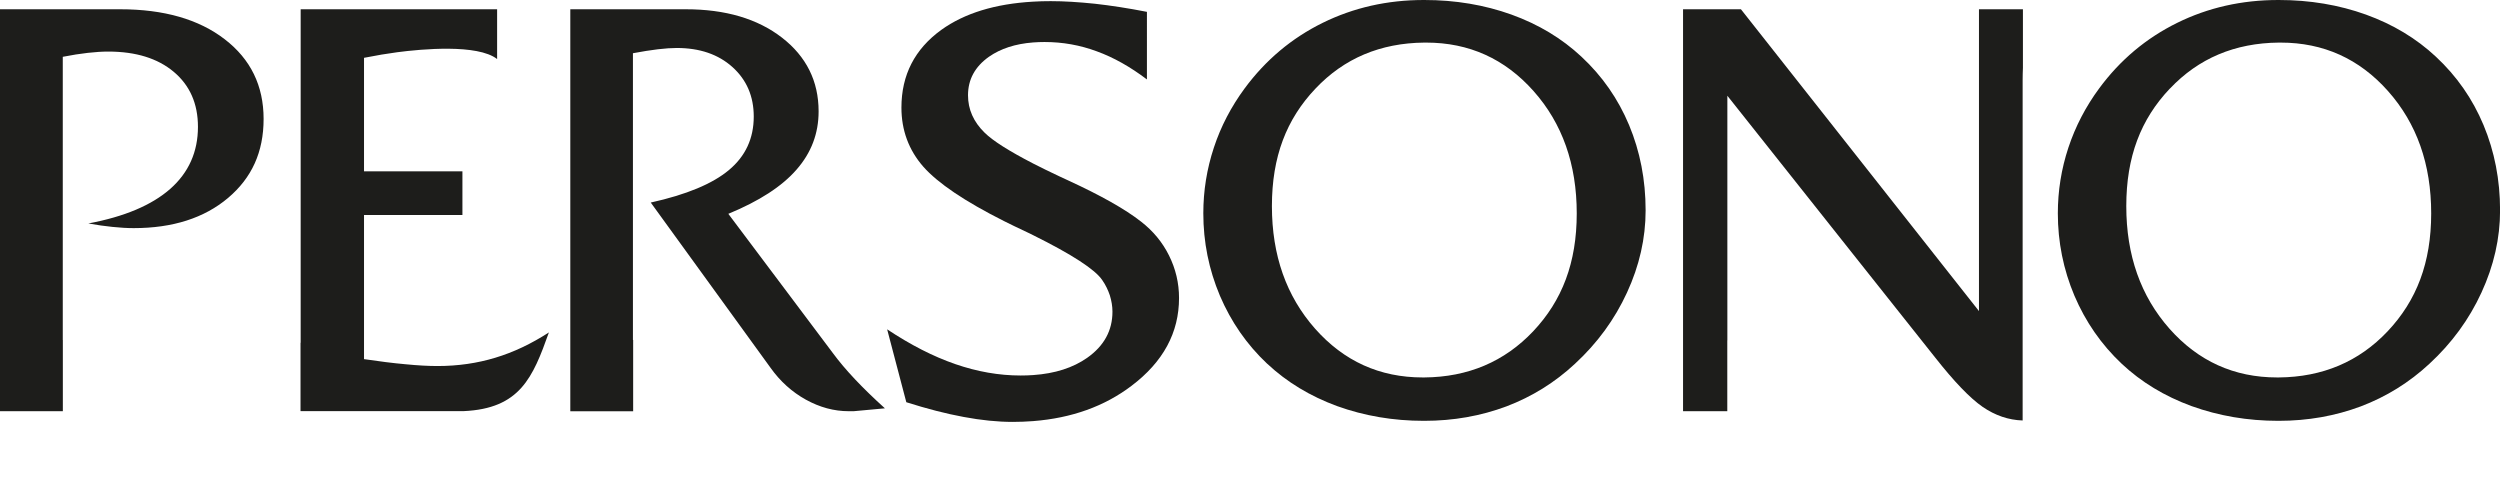 <?xml version="1.0" encoding="UTF-8"?><svg id="Layer_1" xmlns="http://www.w3.org/2000/svg" viewBox="0 0 348.06 66.8"><defs><style>.cls-1{fill-rule:evenodd;}.cls-1,.cls-2{fill:#1d1d1b;}</style></defs><path class="cls-2" d="M295.4,50.65c2.71,2.54,5.95,4.51,9.72,5.89,3.78,1.36,7.8,2.05,12.07,2.05h.06c4.06,0,7.87-.68,11.43-2.01,3.56-1.35,6.75-3.33,9.55-5.93,3.12-2.88,5.53-6.18,7.25-9.92,1.72-3.73,2.59-7.55,2.59-11.44,0-4.25-.77-8.2-2.3-11.87-1.53-3.66-3.74-6.83-6.64-9.53-2.72-2.54-5.97-4.5-9.74-5.86C325.63.68,321.58,0,317.26,0h-.06c-5.09,0-9.78,1.06-14.08,3.18-4.32,2.13-7.94,5.16-10.86,9.12-1.88,2.55-3.31,5.3-4.29,8.25-.98,2.96-1.47,6.01-1.47,9.15,0,4,.77,7.82,2.31,11.47,1.55,3.63,3.74,6.8,6.6,9.49ZM302.1,12.34c3.99-4.22,9.04-6.35,15.16-6.41h.26c5.97,0,10.95,2.25,14.95,6.75,4,4.5,6.01,10.18,6.01,17.03s-2.02,12.13-6.07,16.42c-3.99,4.22-9.05,6.37-15.16,6.42h-.22c-5.99,0-10.99-2.27-14.99-6.79-4-4.53-6.01-10.2-6.01-17.07s2.02-12.09,6.06-16.35Z"/><path class="cls-2" d="M240.49,47.4v-.07s0-34,0-34l17.49,22.04,11.42,14.38c2.66,3.38,4.87,5.68,6.62,6.89,1.76,1.21,3.62,1.84,5.58,1.9V11.13c0-.6.02-1.17.04-1.71V1.29h-6.12v42.02l-17.54-22.24-15.6-19.78h-8.06v55.96h6.16v-9.85Z"/><path class="cls-2" d="M157.53,53.72c4.42-3.34,6.62-7.41,6.62-12.23,0-2.09-.47-4.06-1.39-5.91-.92-1.86-2.23-3.43-3.89-4.72-2.23-1.75-5.6-3.64-10.11-5.72-.62-.29-1.07-.51-1.38-.64-1.29-.61-2.48-1.19-3.55-1.74-3.35-1.73-5.61-3.16-6.76-4.3-1.53-1.5-2.3-3.23-2.3-5.2,0-2.2.98-3.99,2.92-5.36,1.62-1.13,3.67-1.8,6.15-1.99.51-.04,1.04-.06,1.58-.06,2.52,0,4.95.43,7.29,1.3,2.34.85,4.66,2.16,6.97,3.91V1.65c-2.6-.51-5.02-.88-7.25-1.13-2.24-.23-4.28-.36-6.14-.36-.84,0-1.66.02-2.46.07-5.29.3-9.55,1.61-12.78,3.93-3.7,2.68-5.55,6.28-5.55,10.82,0,3.16,1.02,5.91,3.04,8.22,2.04,2.31,5.78,4.83,11.22,7.57.81.41,1.95.96,3.42,1.65.22.11.43.21.65.32,5.44,2.7,8.65,4.79,9.63,6.26.47.67.81,1.39,1.06,2.13.23.76.36,1.5.36,2.26,0,2.63-1.17,4.77-3.51,6.42-1.98,1.39-4.48,2.2-7.54,2.41-.56.04-1.14.06-1.73.06-3.01,0-6.04-.53-9.11-1.59-3.07-1.06-6.21-2.67-9.48-4.84l2.67,10.15c2.87.91,5.53,1.6,7.98,2.05,2.45.46,4.73.69,6.85.69.96,0,1.9-.04,2.82-.11,5.38-.42,9.94-2.06,13.7-4.91Z"/><path class="cls-2" d="M176.44,50.65c2.71,2.54,5.96,4.51,9.72,5.89,3.78,1.36,7.8,2.05,12.08,2.05h.06c4.06,0,7.87-.68,11.43-2.01,3.56-1.35,6.75-3.33,9.54-5.93,3.12-2.88,5.53-6.18,7.25-9.92,1.72-3.73,2.59-7.55,2.59-11.44,0-4.25-.77-8.2-2.3-11.87-1.53-3.66-3.74-6.83-6.64-9.53-2.72-2.54-5.97-4.5-9.74-5.86C206.67.68,202.62,0,198.3,0h-.06c-5.09,0-9.78,1.06-14.09,3.18-4.32,2.13-7.93,5.16-10.86,9.12-1.88,2.55-3.32,5.3-4.29,8.25-.98,2.96-1.47,6.01-1.47,9.15,0,4,.77,7.82,2.31,11.47,1.55,3.63,3.74,6.8,6.6,9.49ZM183.14,12.34c3.99-4.22,9.04-6.35,15.16-6.41h.26c5.97,0,10.95,2.25,14.95,6.75,4,4.5,6.01,10.18,6.01,17.03s-2.02,12.13-6.07,16.42c-4,4.22-9.05,6.37-15.15,6.42h-.22c-6,0-10.99-2.27-14.99-6.79-4-4.53-6.01-10.2-6.01-17.07s2.02-12.09,6.06-16.35Z"/><path class="cls-1" d="M8.75,47.34v.06s0,9.85,0,9.85H0V1.29h16.72c6.09,0,10.95,1.39,14.56,4.17,3.62,2.78,5.42,6.48,5.42,11.1s-1.65,8.21-4.95,11c-3.31,2.79-7.69,4.2-13.13,4.2-.92,0-1.91-.06-2.97-.17-1.06-.11-2.17-.26-3.35-.48,5.02-.94,8.81-2.54,11.4-4.81,2.57-2.27,3.86-5.16,3.86-8.64,0-3.23-1.13-5.78-3.37-7.66-2.24-1.88-5.28-2.82-9.12-2.82-.84,0-1.77.06-2.85.18-1.06.12-2.22.3-3.48.55v39.43h0ZM88.15,47.34v.13s0,.13,0,.13v9.66h-8.75V1.29h16.07c5.54,0,10,1.32,13.4,3.95,3.39,2.63,5.1,6.05,5.1,10.27,0,3.07-1.02,5.76-3.07,8.1-2.03,2.34-5.2,4.39-9.5,6.16l14.55,19.38c.85,1.15,1.88,2.38,3.1,3.67,1.21,1.28,2.6,2.63,4.15,4.03l-4.35.4h-.69c-2.05,0-4.03-.54-5.97-1.61-1.93-1.07-3.58-2.56-4.91-4.43l-16.68-23.01c4.97-1.1,8.6-2.61,10.89-4.53,2.3-1.92,3.45-4.4,3.45-7.44,0-2.82-.99-5.11-2.96-6.89-1.98-1.78-4.57-2.66-7.76-2.66-.73,0-1.61.06-2.63.18-1.02.13-2.17.3-3.47.55v39.91h0ZM41.86,47.73V1.29h27.35v6.93c-2.72-2.12-10.51-1.39-13.89-.95-1.38.18-2.92.44-4.64.78v15.8h13.7v6.08h-13.7v20.07c2.12.31,4.04.56,5.76.71,1.72.17,3.21.25,4.47.25,2.85,0,5.53-.39,8.06-1.16,2.53-.76,5.01-1.94,7.45-3.52-2.24,6.29-4.02,10.61-11.89,10.96h-22.69v-9.53Z"/></svg>